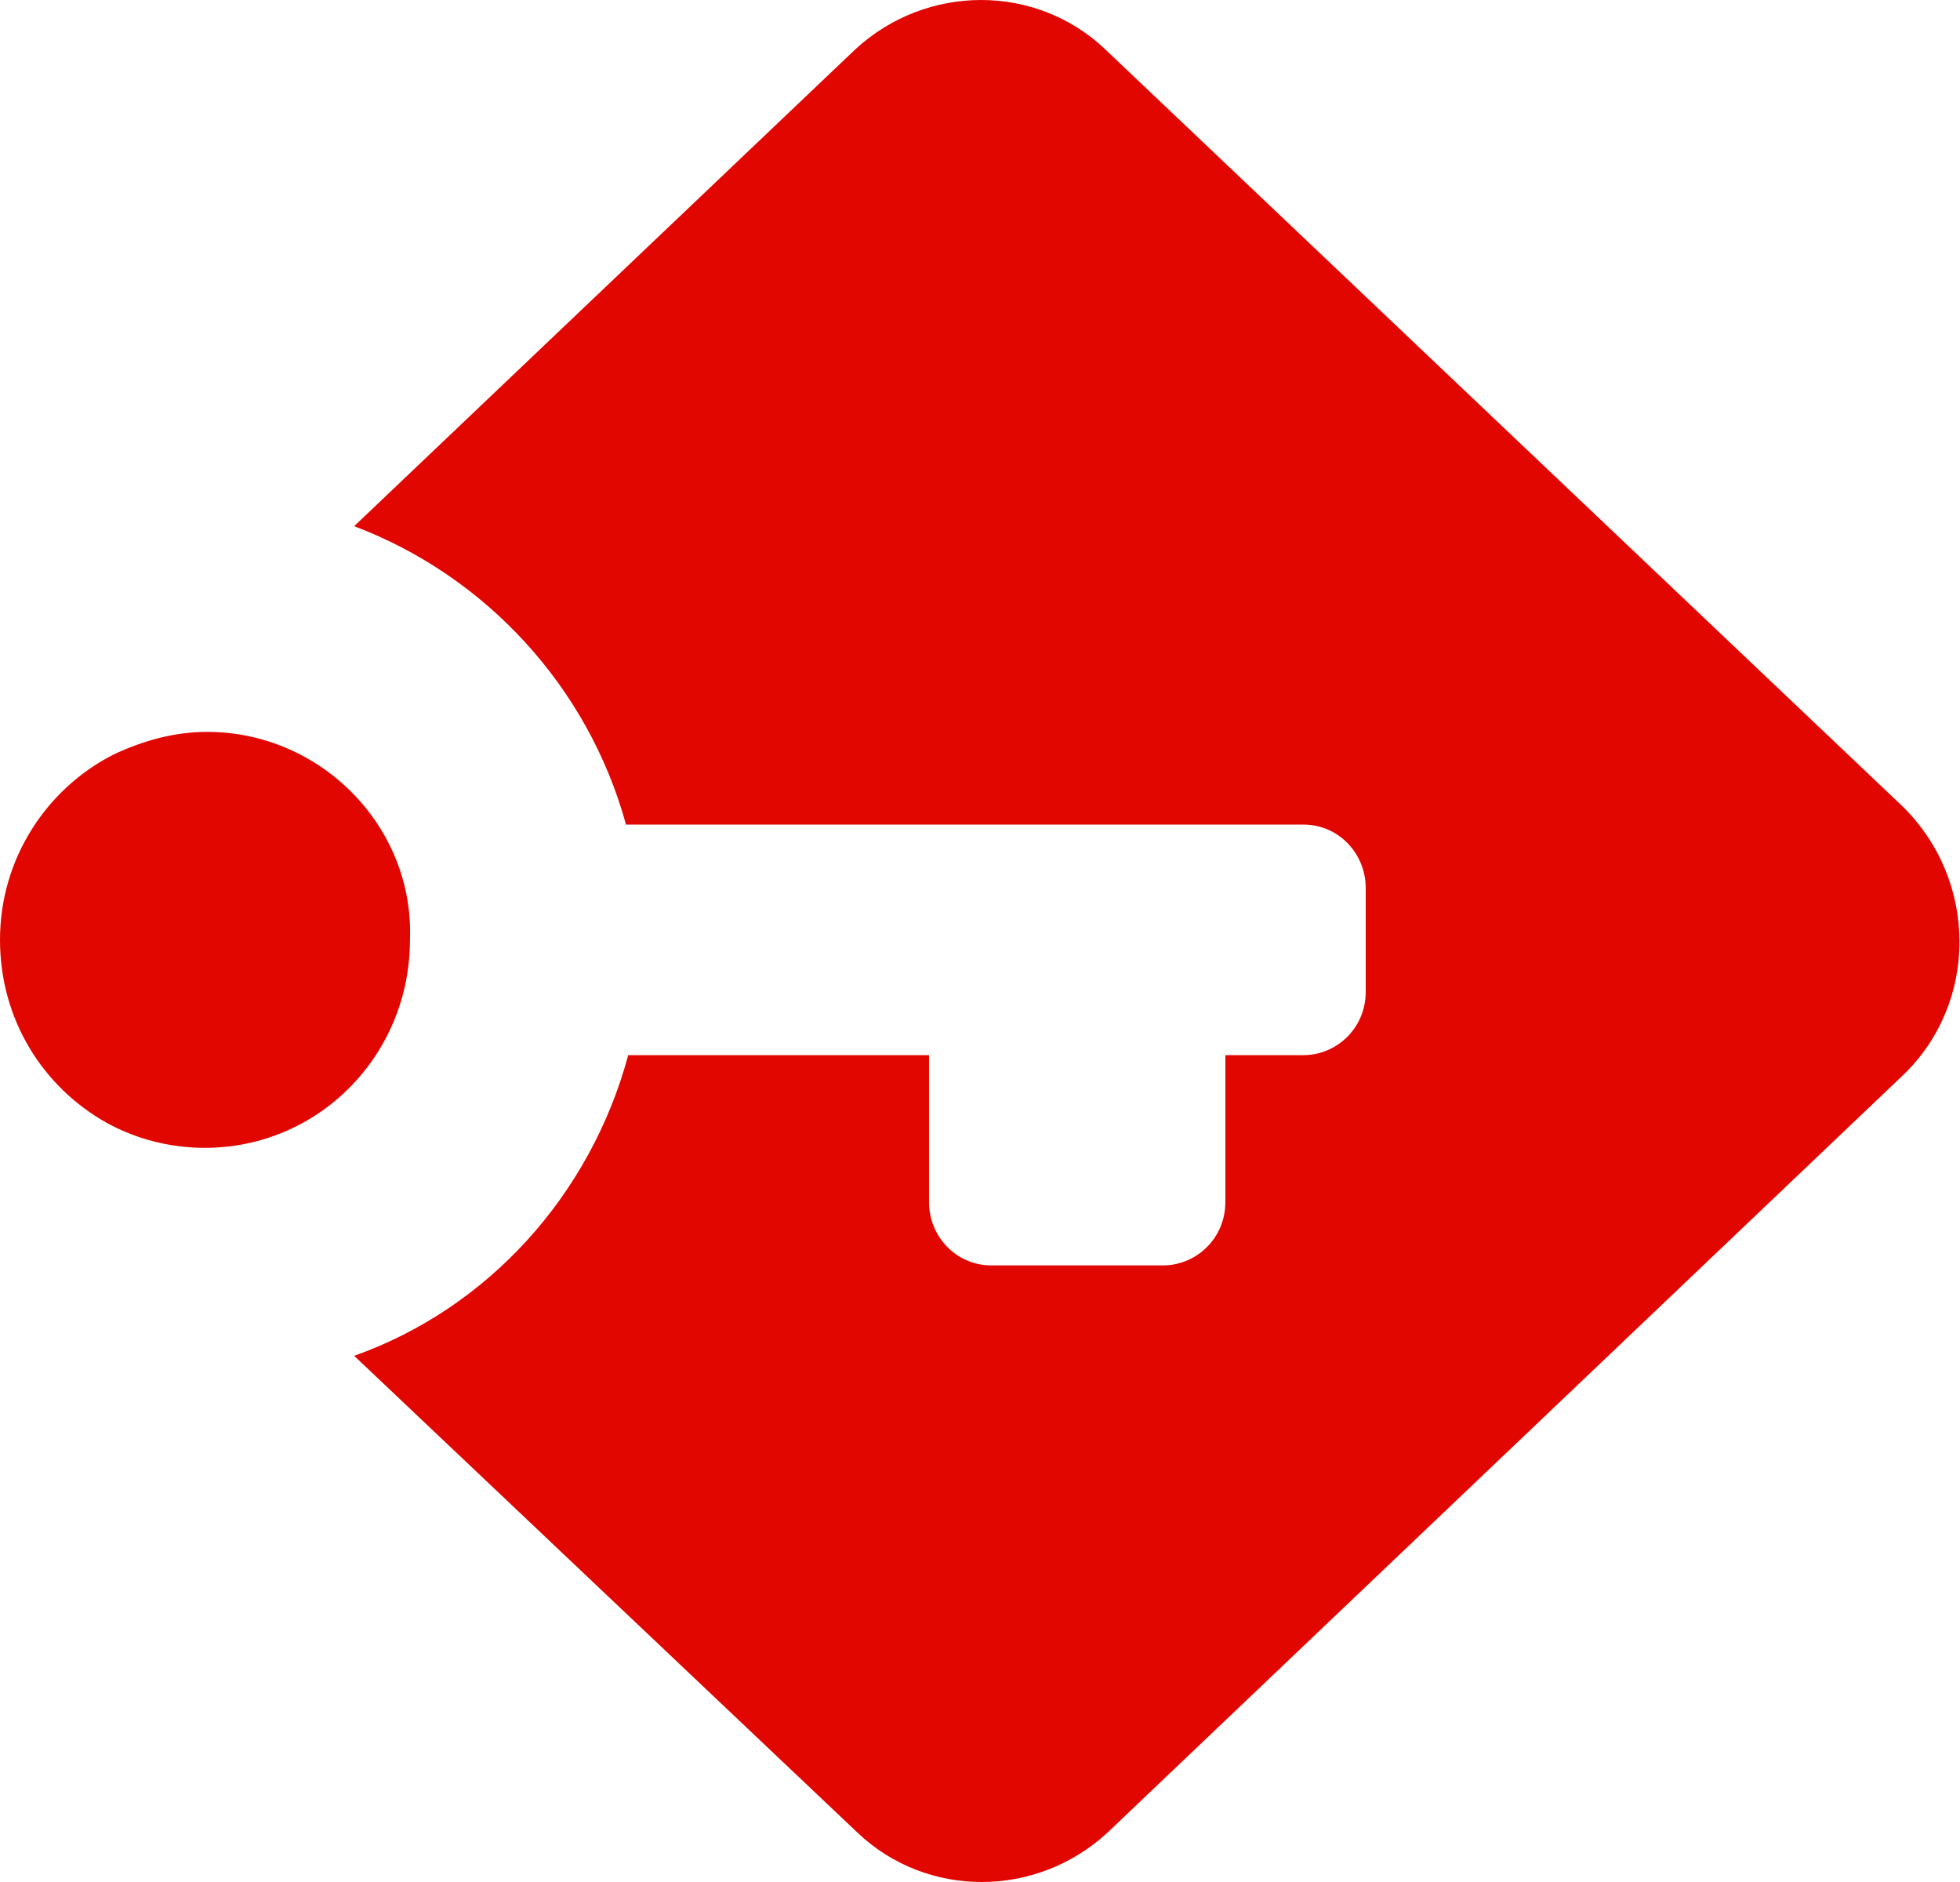 <svg width="100" height="96" viewBox="0 0 100 96" fill="none" xmlns="http://www.w3.org/2000/svg">
<path d="M97.076 41.139L56.379 2.508C52.855 -0.836 47.285 -0.836 43.648 2.508L18.07 26.84C24.777 29.377 30.006 35.027 31.939 42.061H47.285H62.518H66.496C68.315 42.061 69.679 43.56 69.679 45.29V50.595C69.679 52.44 68.202 53.823 66.496 53.823H62.518V61.319C62.518 63.164 61.04 64.548 59.335 64.548H50.582C48.763 64.548 47.399 63.049 47.399 61.319V53.823H32.053C30.12 60.973 24.891 66.739 18.07 69.16L43.761 93.492C47.285 96.836 52.855 96.836 56.493 93.492L97.076 54.861C100.941 51.171 100.941 44.944 97.076 41.139Z" fill="#E10600"/>
<path d="M10.572 37.333C8.867 37.333 7.275 37.794 5.798 38.486C2.387 40.216 0 43.791 0 47.942C0 51.978 2.16 55.438 5.456 57.283C6.934 58.09 8.639 58.551 10.458 58.551C16.256 58.551 20.916 53.823 20.916 47.942C21.144 42.176 16.369 37.333 10.572 37.333Z" fill="#E10600"/>
</svg>
